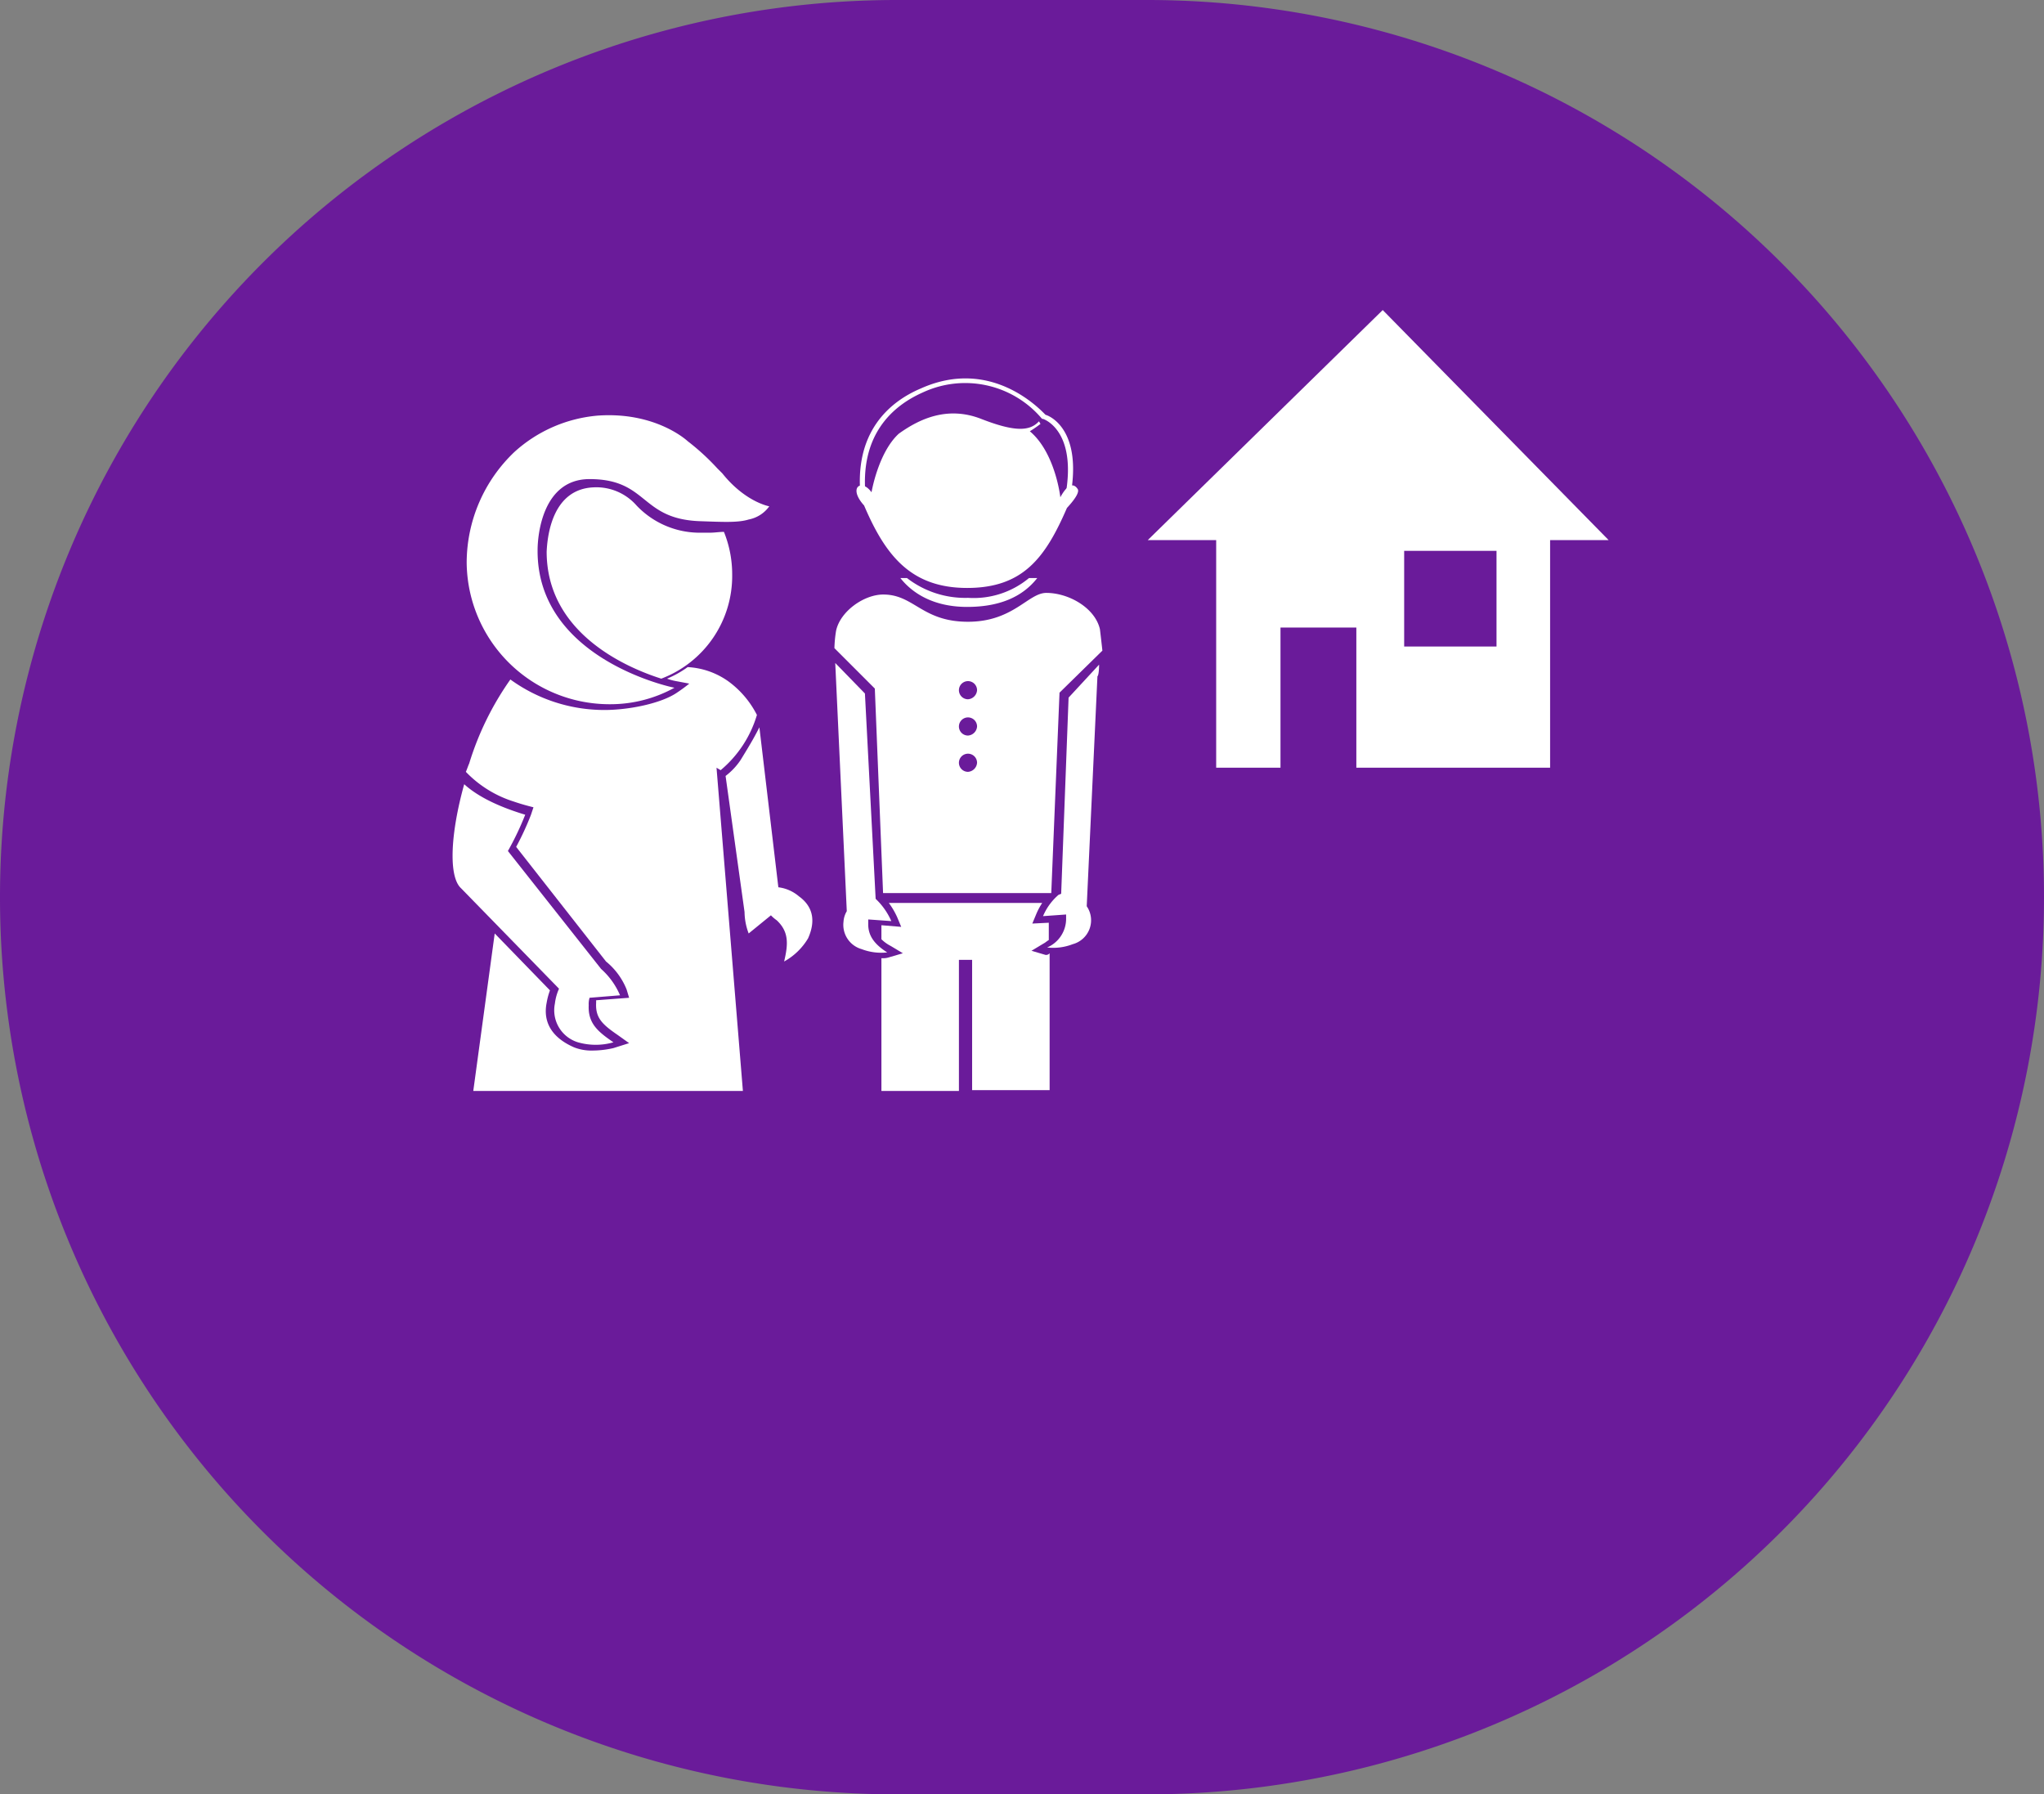 <svg id="Layer_1" data-name="Layer 1" xmlns="http://www.w3.org/2000/svg" viewBox="0 0 247.9 217.6"><rect x="0" y="0" width="247.9" height="217.6" fill="#808080" stroke="none"/><defs><style>.cls-1{fill:#6a1b9a;}.cls-2{fill:#fff;}</style></defs><title>menu_terenni-program</title><path class="cls-1" d="M144.3,31.2h30.3A108.79,108.79,0,0,1,283.4,140h0A108.79,108.79,0,0,1,174.6,248.8H144.3A108.79,108.79,0,0,1,35.5,140h0A108.79,108.79,0,0,1,144.3,31.2Z" transform="translate(-35.5 -31.2)"/><path class="cls-2" d="M168.9,107.5c-.6-2.6-3.8-4.4-6.5-4.4-2.2,0-4,3.5-9.5,3.5s-6.5-3.2-10.1-3.3c-2.4-.1-5.4,2-5.9,4.4a14.92,14.92,0,0,0-.2,2.1l4.9,4.9,1,24.8H163l1-24.3,5.2-5.1C169.1,109.2,169,108.3,168.9,107.5Zm-16,17.3a1.1,1.1,0,1,1,1.1-1.1h0a1.18,1.18,0,0,1-1.1,1.1Zm0-4.4a1.1,1.1,0,1,1,1.1-1.1h0a1.18,1.18,0,0,1-1.1,1.1Zm0-4.4a1.1,1.1,0,1,1,1.1-1.1h0a1.18,1.18,0,0,1-1.1,1.1Z" transform="translate(-35.5 -31.2)"/><path class="cls-2" d="M140.8,143.3v-.6l2.8.2a8.3,8.3,0,0,0-1.9-2.7l-1.3-24.9-3.6-3.7,1.4,30.1a2.84,2.84,0,0,0-.4,1.3,3.06,3.06,0,0,0,2.2,3.3,6.66,6.66,0,0,0,3.1.4C141.7,145.8,140.8,144.8,140.8,143.3Z" transform="translate(-35.5 -31.2)"/><path class="cls-2" d="M168.8,111.8l-3.7,4-.9,23.8c-.1,0-.2.1-.3.1a7,7,0,0,0-1.9,2.6l2.8-.2v.6a3.79,3.79,0,0,1-2.3,3.4,6.5,6.5,0,0,0,3.1-.4,3,3,0,0,0,1.7-4.6l1.3-27.9C168.7,113.2,168.8,112.6,168.8,111.8Z" transform="translate(-35.5 -31.2)"/><path class="cls-2" d="M162.3,147l-1.7-.5,1.5-.9c.2-.1.4-.3.6-.4v-2.1l-2,.1.5-1.2a8.27,8.27,0,0,1,.7-1.3H143.3a9.5,9.5,0,0,1,1,1.7l.5,1.2-2.4-.2v1.7a4.44,4.44,0,0,0,1.1.8l1.5.9-1.7.5a2.2,2.2,0,0,1-.8.1h-.1v16.1h9.4V147.6h1.6v15.8h9.4V146.8A.55.55,0,0,1,162.3,147Z" transform="translate(-35.5 -31.2)"/><path class="cls-2" d="M164.1,91.5s-.6-5.4-3.7-8a14.63,14.63,0,0,0,1.3-.9c-.1-.1-.1-.2-.2-.3-1.1,1.2-2.9,1.3-7-.3s-7.5,0-10,1.8h0c-2.5,2.3-3.3,7.1-3.3,7.1-1.2-1.7-2.9-.6-.9,1.6,2.6,6.1,5.7,10,12.5,10s9.5-3.7,12.1-9.7h0c1.2-1.3,1.5-2,1.3-2.3S165.3,89.3,164.1,91.5Z" transform="translate(-35.5 -31.2)"/><path class="cls-2" d="M165.3,91.5l-.6-.1c1.5-8.1-2.7-9.4-2.7-9.4h-.1l-.1-.1a12.17,12.17,0,0,0-14.4-3.1c-3.6,1.6-7.7,5.1-6.9,12.7l-.6.1c-.9-8,3.5-11.7,7.3-13.3,8.5-3.8,14.4,2.5,15.1,3.2C163,81.7,166.8,83.5,165.3,91.5Z" transform="translate(-35.5 -31.2)"/><path class="cls-2" d="M152.8,104.8c3.9,0,6.7-1.2,8.5-3.5h-1a10.5,10.5,0,0,1-7.4,2.4,11.53,11.53,0,0,1-7.4-2.4h-.8C145.8,102.7,148.2,104.8,152.8,104.8Z" transform="translate(-35.5 -31.2)"/><path class="cls-2" d="M117.3,114.6Z" transform="translate(-35.5 -31.2)"/><path class="cls-2" d="M90.7,124.3" transform="translate(-35.5 -31.2)"/><path class="cls-2" d="M106.9,153.1a2.77,2.77,0,0,1,.1-.9l3.7-.3a9,9,0,0,0-2.3-3.2L97.1,134.4a35.48,35.48,0,0,0,2.1-4.4c-4-1.2-6.2-2.6-7.4-3.7-1.7,6.1-1.9,11.2-.4,12.6h0l11.9,12.2a6.07,6.07,0,0,0-.5,1.8,4.06,4.06,0,0,0,2.8,4.7,7.8,7.8,0,0,0,4.3,0C108,156.3,106.8,155.3,106.9,153.1Z" transform="translate(-35.5 -31.2)"/><path class="cls-2" d="M122.4,124.3l.5.3a13.85,13.85,0,0,0,4.4-6.7,11.46,11.46,0,0,0-3.5-4.1,9.32,9.32,0,0,0-4.9-1.7,12.29,12.29,0,0,1-2.5,1.4,6.2,6.2,0,0,0,1.1.3l1.6.3c-.5.4-.9.7-1.5,1.1-1.9,1.3-5.8,2.1-8.8,2.1a19.4,19.4,0,0,1-11.4-3.7,35.84,35.84,0,0,0-5,10.2c-.1.2-.3.8-.4,1a13.76,13.76,0,0,0,5.8,3.6h0l.3.1q.9.3,2.1.6l-.3.9a33.89,33.89,0,0,1-1.8,3.9L109,147.8a8.38,8.38,0,0,1,2.5,3.4l.3,1-4,.3v.3c-.1,1.8.7,2.6,2.6,3.9l1.4,1-1.9.6a11.53,11.53,0,0,1-2.6.3h0a5.7,5.7,0,0,1-2.2-.4c-2.5-1.1-3.8-2.9-3.3-5.4a8.33,8.33,0,0,1,.4-1.5l-6.7-6.9-2.6,19.1h32.7l-3.2-39.2Z" transform="translate(-35.5 -31.2)"/><path class="cls-2" d="M132.4,139.9a4.72,4.72,0,0,0-2.5-1.1h0l-2.3-19.4c-.7,1.4-1.5,2.7-2.3,4a8.13,8.13,0,0,1-1.8,1.9l2.3,16.5h0a7.51,7.51,0,0,0,.5,2.6l2.7-2.2a4.35,4.35,0,0,0,.7.6c1.5,1.4,1.4,2.9.9,5a7.72,7.72,0,0,0,2.9-2.8C134.4,143,134.2,141.2,132.4,139.9Z" transform="translate(-35.5 -31.2)"/><path class="cls-2" d="M117.3,114.8Z" transform="translate(-35.5 -31.2)"/><path class="cls-2" d="M123.3,95.7c-.6,0-1.1.1-1.7.1h-1.4a10.56,10.56,0,0,1-7.5-3.3,6.49,6.49,0,0,0-5.2-2.2c-4.9.2-5.6,5.6-5.7,7.8,0,9.8,9.5,14,13.9,15.4a13.31,13.31,0,0,0,8.6-12.6A13.72,13.72,0,0,0,123.3,95.7Z" transform="translate(-35.5 -31.2)"/><path class="cls-2" d="M123.1,88.6h0l-.2-.2-.4-.4a28.19,28.19,0,0,0-3.6-3.3s-3.8-3.6-10.9-3.1A17.2,17.2,0,0,0,97.9,86a18.55,18.55,0,0,0-5.8,13.4,17.33,17.33,0,0,0,17.5,17.2,16.07,16.07,0,0,0,7.7-2h0c-.1,0-16.7-3.4-16.6-16.7,0-1.8.6-8.6,6.3-8.6,7.1,0,6.1,4.8,13.3,5.1,2.9.1,4.7.2,6-.2a4,4,0,0,0,2.5-1.6S125.9,92.1,123.1,88.6Z" transform="translate(-35.5 -31.2)"/><path class="cls-2" d="M203.2,68.8,174.7,96.7H183v27.6h7.8v-17H200v17h23.5V96.7h7.1ZM217,109.6H205.8V98H217Z" transform="translate(-35.5 -31.2)"/></svg>